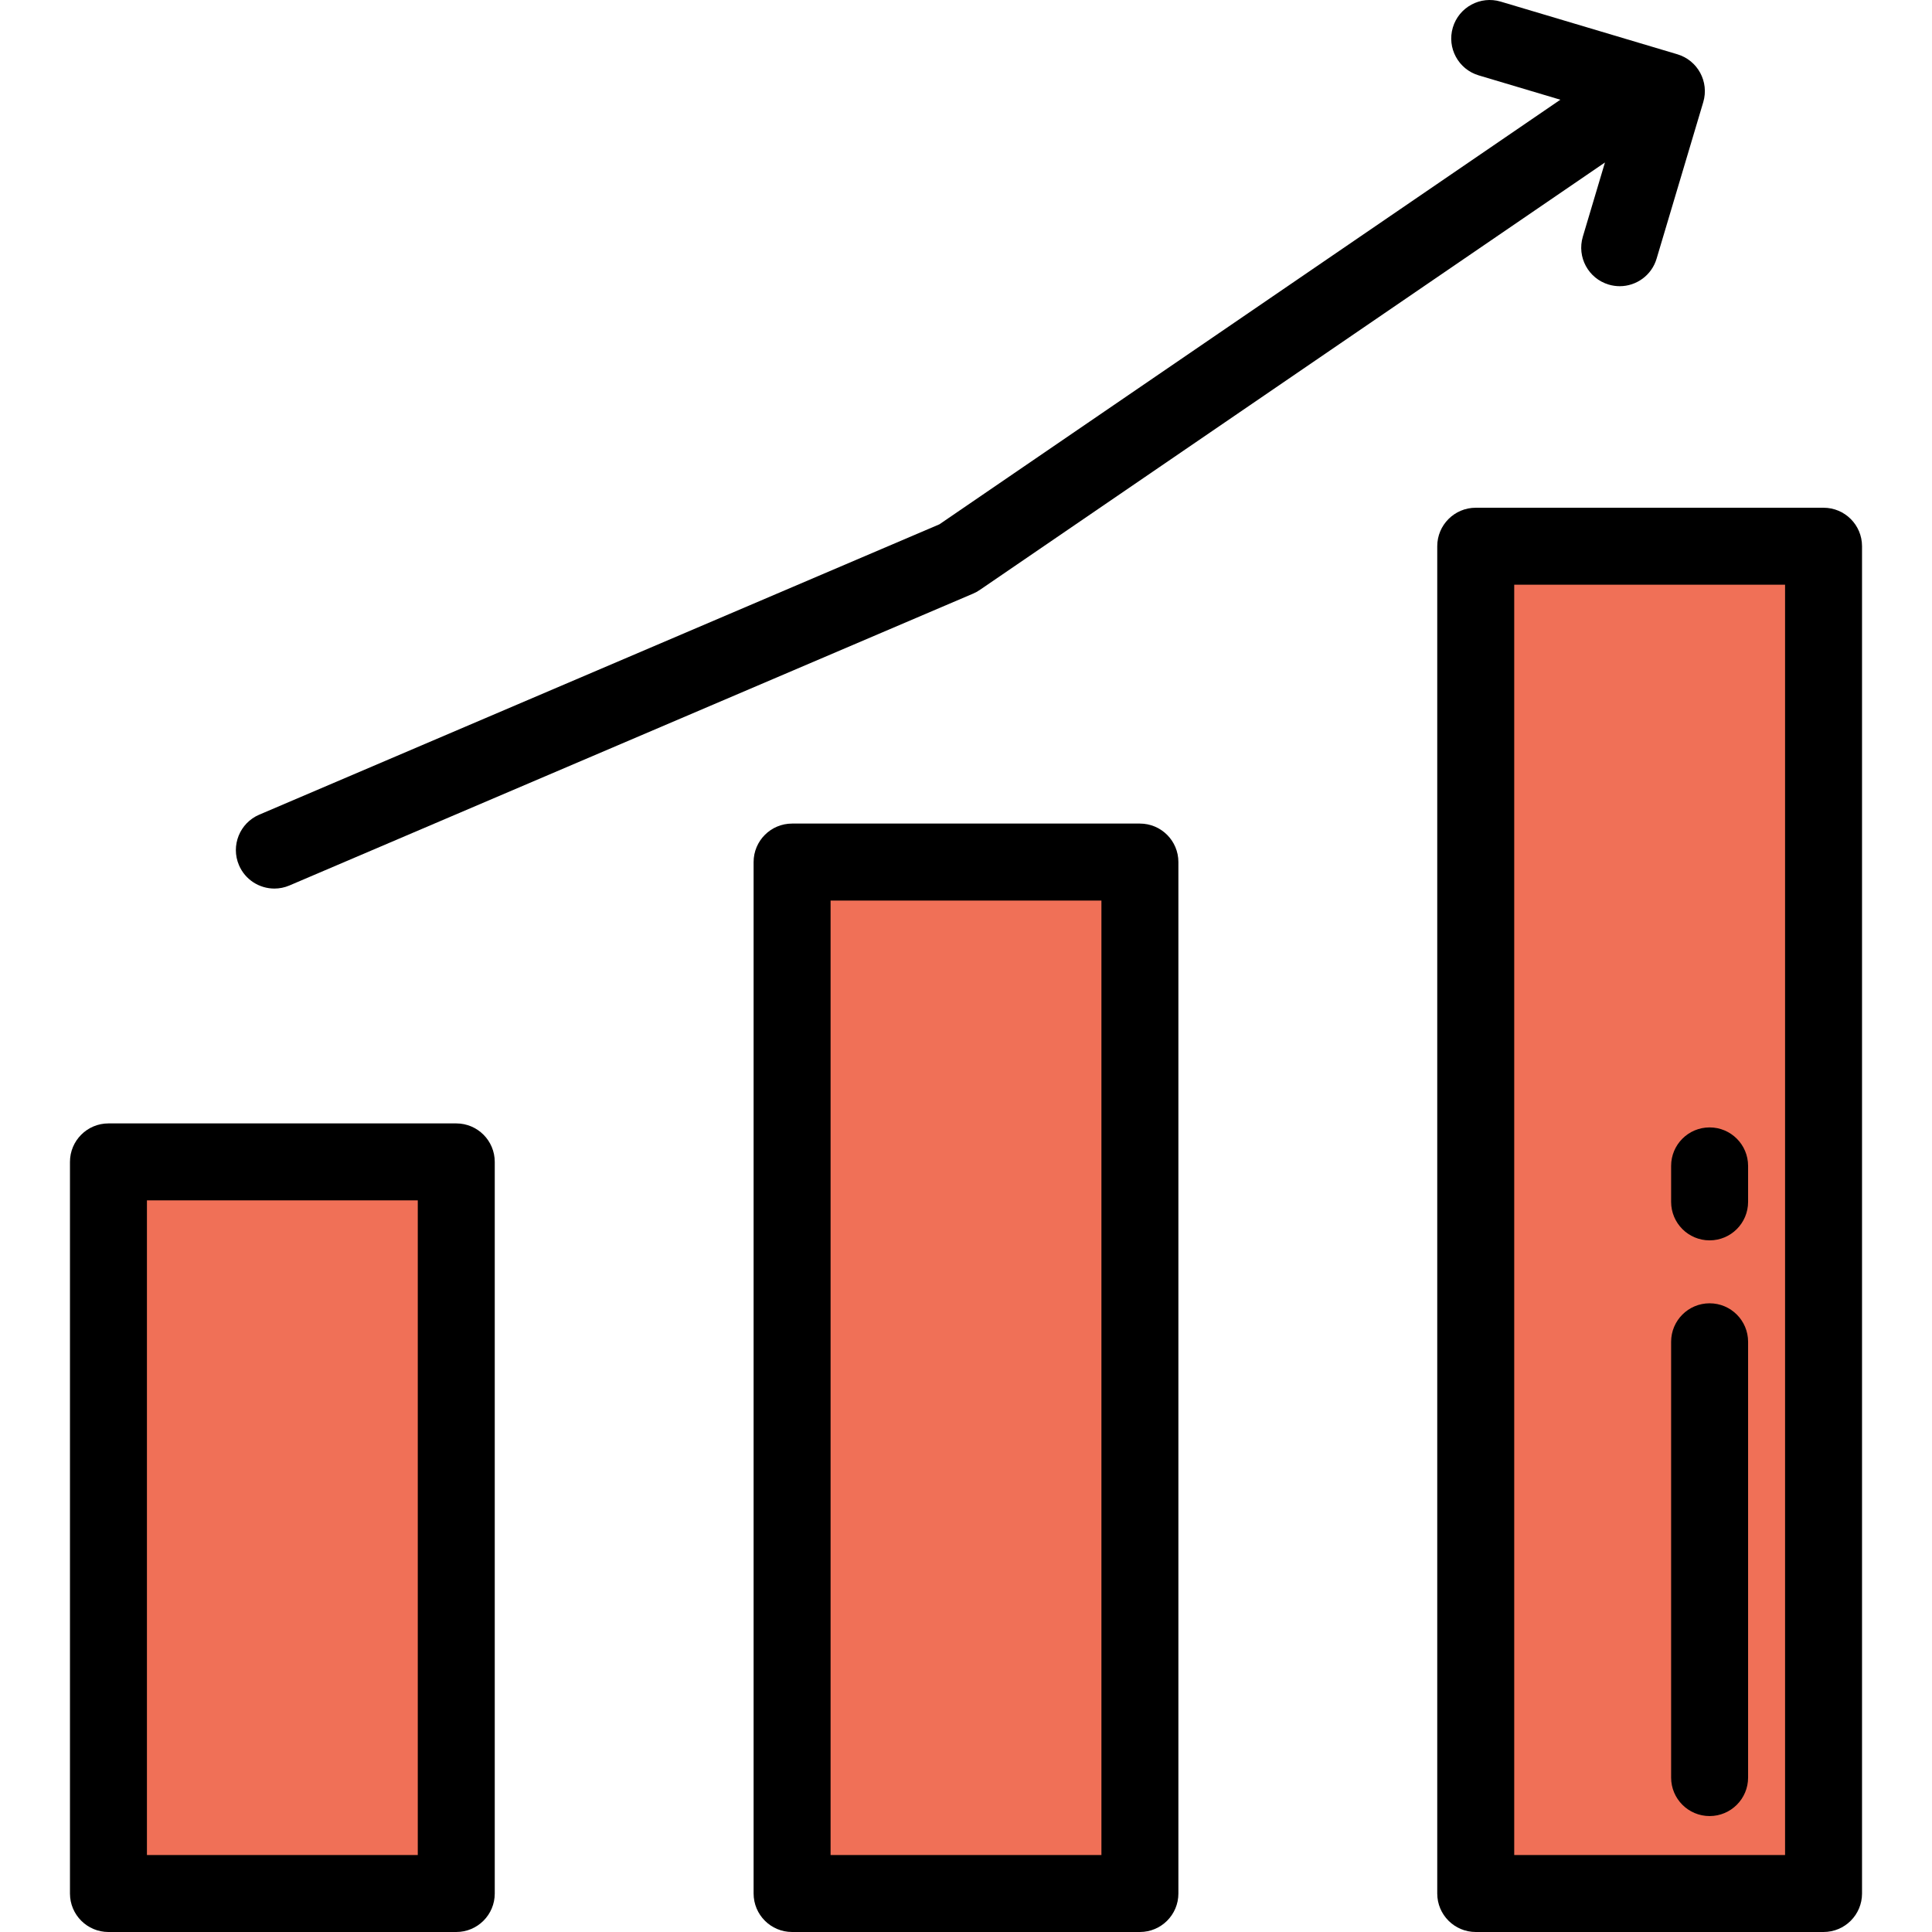 <?xml version="1.0" encoding="iso-8859-1"?>
<!-- Uploaded to: SVG Repo, www.svgrepo.com, Generator: SVG Repo Mixer Tools -->
<svg version="1.1" id="Layer_1" xmlns="http://www.w3.org/2000/svg" xmlns:xlink="http://www.w3.org/1999/xlink" 
	 viewBox="0 0 512 512" xml:space="preserve">
<g>
	<rect x="28.741" y="307.912" style="fill:#F07057;" width="92.17" height="193.886"/>
	<rect x="391.086" y="144.756" style="fill:#F07057;" width="92.17" height="357.041"/>
	<rect x="209.908" y="228.45" style="fill:#F07057;" width="92.17" height="273.347"/>
</g>
<path d="M120.916,297.716H28.741c-5.633,0-10.199,4.567-10.199,10.199v193.886c0,5.632,4.566,10.199,10.199,10.199h92.175
	c5.633,0,10.199-4.567,10.199-10.199V307.915C131.115,302.283,126.549,297.716,120.916,297.716z M110.717,491.602H38.94V318.114
	h71.776V491.602z"/>
<path d="M483.259,134.557h-92.175c-5.633,0-10.199,4.567-10.199,10.199v357.044c0,5.632,4.566,10.199,10.199,10.199h92.175
	c5.633,0,10.199-4.567,10.199-10.199V144.756C493.458,139.123,488.892,134.557,483.259,134.557z M473.06,491.602h-71.776V154.955
	h71.776V491.602z"/>
<path d="M302.087,218.255h-92.175c-5.633,0-10.199,4.567-10.199,10.199v273.346c0,5.632,4.566,10.199,10.199,10.199h92.175
	c5.633,0,10.199-4.567,10.199-10.199V228.454C312.286,222.823,307.72,218.255,302.087,218.255z M291.888,491.602h-71.776V238.654
	h71.776V491.602z"/>
<path d="M453.063,328.709c5.633,0,10.199-4.567,10.199-10.199v-9.535c0-5.632-4.566-10.199-10.199-10.199
	s-10.199,4.567-10.199,10.199v9.535C442.864,324.142,447.43,328.709,453.063,328.709z"/>
<path d="M453.063,481.275c5.633,0,10.199-4.567,10.199-10.199V355.588c0-5.632-4.566-10.199-10.199-10.199
	s-10.199,4.567-10.199,10.199v115.487C442.864,476.708,447.43,481.275,453.063,481.275z"/>
<path d="M72.715,235.479c1.335,0,2.694-0.265,3.999-0.822l181.171-77.342c0.614-0.263,1.201-0.584,1.752-0.961L425.33,43.057
	l-5.865,19.672c-1.609,5.398,1.462,11.078,6.86,12.688c0.972,0.29,1.953,0.428,2.918,0.428c4.394,0,8.451-2.863,9.77-7.288
	l12.367-41.484c1.609-5.398-1.462-11.078-6.86-12.688L397.705,0.428c-5.398-1.61-11.079,1.463-12.688,6.86
	c-1.609,5.398,1.462,11.078,6.86,12.688l21.634,6.45L248.953,138.948L68.705,215.896c-5.18,2.212-7.587,8.204-5.376,13.384
	C64.984,233.155,68.752,235.479,72.715,235.479z"/>
</svg>